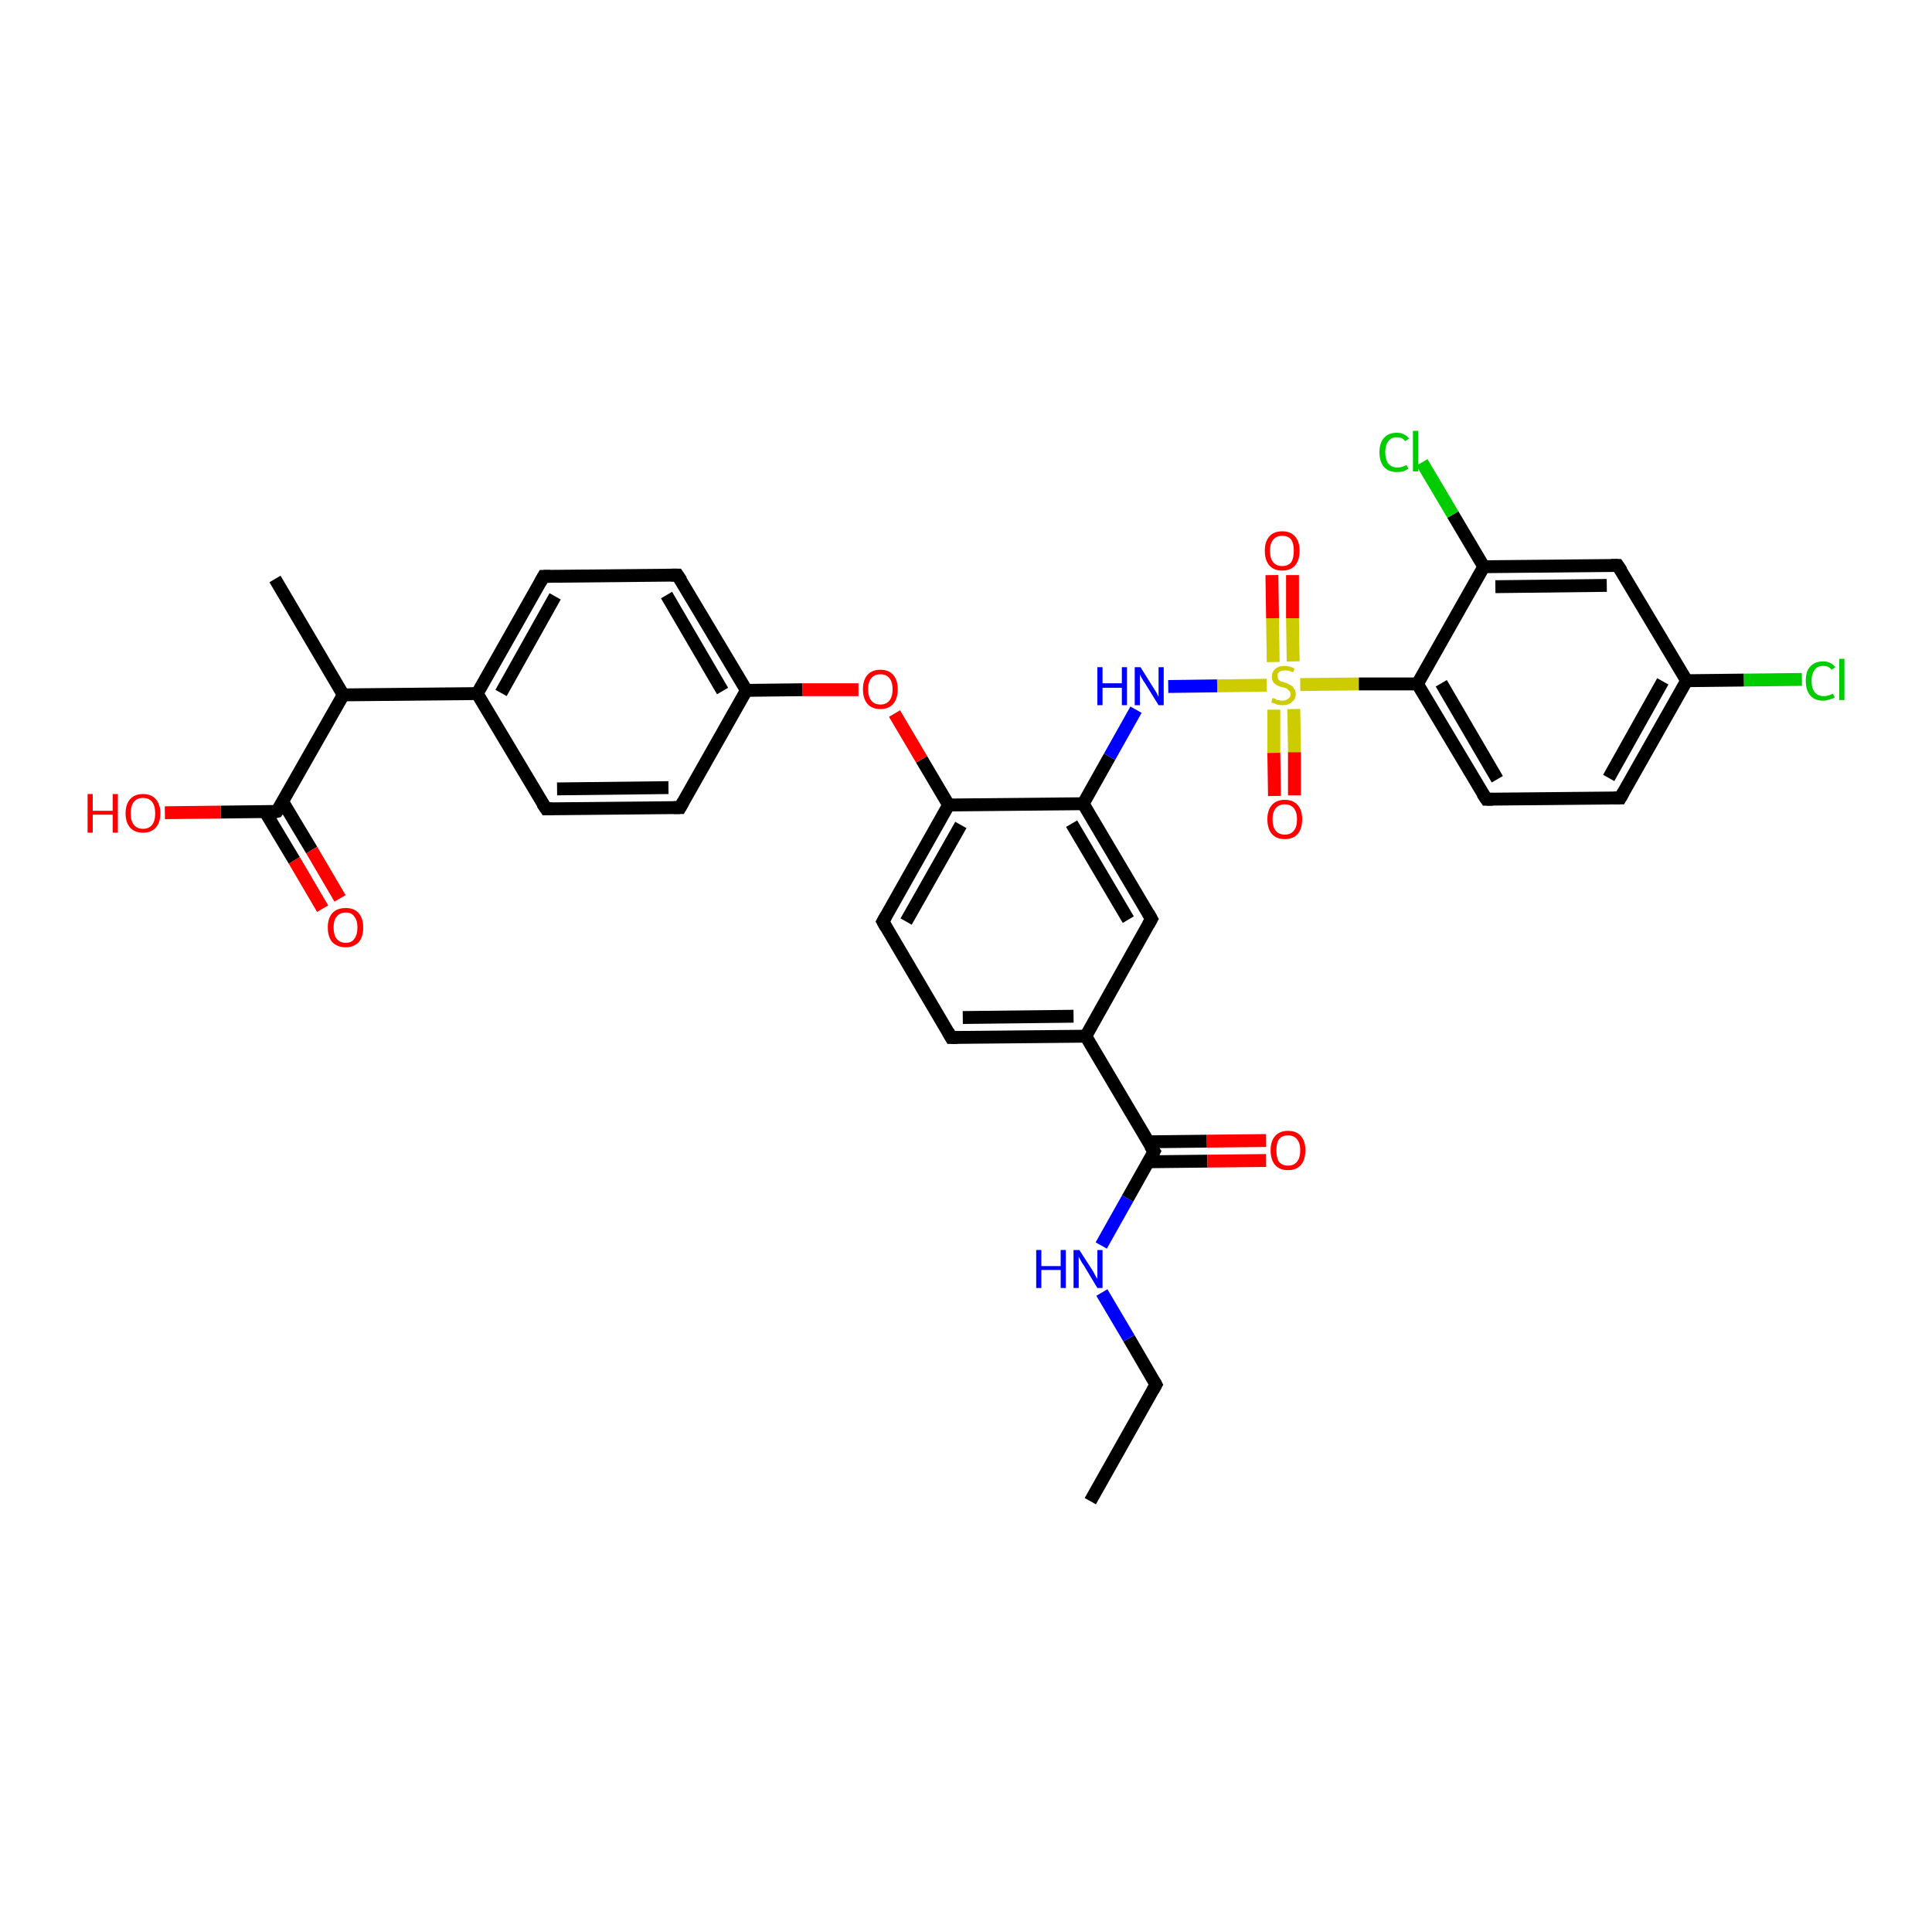 <?xml version='1.0' encoding='iso-8859-1'?>
<svg version='1.1' baseProfile='full'
              xmlns='http://www.w3.org/2000/svg'
                      xmlns:rdkit='http://www.rdkit.org/xml'
                      xmlns:xlink='http://www.w3.org/1999/xlink'
                  xml:space='preserve'
width='300px' height='300px' viewBox='0 0 300 300'>
<!-- END OF HEADER -->
<rect style='opacity:1.0;fill:#FFFFFF;stroke:none' width='300.0' height='300.0' x='0.0' y='0.0'> </rect>
<path class='bond-0 atom-0 atom-1' d='M 169.3,233.1 L 179.5,215.0' style='fill:none;fill-rule:evenodd;stroke:#000000;stroke-width:2.0px;stroke-linecap:butt;stroke-linejoin:miter;stroke-opacity:1' />
<path class='bond-1 atom-1 atom-2' d='M 179.5,215.0 L 175.3,207.8' style='fill:none;fill-rule:evenodd;stroke:#000000;stroke-width:2.0px;stroke-linecap:butt;stroke-linejoin:miter;stroke-opacity:1' />
<path class='bond-1 atom-1 atom-2' d='M 175.3,207.8 L 171.1,200.7' style='fill:none;fill-rule:evenodd;stroke:#0000FF;stroke-width:2.0px;stroke-linecap:butt;stroke-linejoin:miter;stroke-opacity:1' />
<path class='bond-2 atom-2 atom-3' d='M 171.0,193.4 L 175.1,186.1' style='fill:none;fill-rule:evenodd;stroke:#0000FF;stroke-width:2.0px;stroke-linecap:butt;stroke-linejoin:miter;stroke-opacity:1' />
<path class='bond-2 atom-2 atom-3' d='M 175.1,186.1 L 179.2,178.8' style='fill:none;fill-rule:evenodd;stroke:#000000;stroke-width:2.0px;stroke-linecap:butt;stroke-linejoin:miter;stroke-opacity:1' />
<path class='bond-3 atom-3 atom-4' d='M 178.3,180.4 L 187.5,180.3' style='fill:none;fill-rule:evenodd;stroke:#000000;stroke-width:2.0px;stroke-linecap:butt;stroke-linejoin:miter;stroke-opacity:1' />
<path class='bond-3 atom-3 atom-4' d='M 187.5,180.3 L 196.6,180.2' style='fill:none;fill-rule:evenodd;stroke:#FF0000;stroke-width:2.0px;stroke-linecap:butt;stroke-linejoin:miter;stroke-opacity:1' />
<path class='bond-3 atom-3 atom-4' d='M 178.3,177.3 L 187.4,177.2' style='fill:none;fill-rule:evenodd;stroke:#000000;stroke-width:2.0px;stroke-linecap:butt;stroke-linejoin:miter;stroke-opacity:1' />
<path class='bond-3 atom-3 atom-4' d='M 187.4,177.2 L 196.6,177.1' style='fill:none;fill-rule:evenodd;stroke:#FF0000;stroke-width:2.0px;stroke-linecap:butt;stroke-linejoin:miter;stroke-opacity:1' />
<path class='bond-4 atom-3 atom-5' d='M 179.2,178.8 L 168.6,160.9' style='fill:none;fill-rule:evenodd;stroke:#000000;stroke-width:2.0px;stroke-linecap:butt;stroke-linejoin:miter;stroke-opacity:1' />
<path class='bond-5 atom-5 atom-6' d='M 168.6,160.9 L 147.7,161.1' style='fill:none;fill-rule:evenodd;stroke:#000000;stroke-width:2.0px;stroke-linecap:butt;stroke-linejoin:miter;stroke-opacity:1' />
<path class='bond-5 atom-5 atom-6' d='M 166.7,157.8 L 149.5,158.0' style='fill:none;fill-rule:evenodd;stroke:#000000;stroke-width:2.0px;stroke-linecap:butt;stroke-linejoin:miter;stroke-opacity:1' />
<path class='bond-6 atom-6 atom-7' d='M 147.7,161.1 L 137.1,143.1' style='fill:none;fill-rule:evenodd;stroke:#000000;stroke-width:2.0px;stroke-linecap:butt;stroke-linejoin:miter;stroke-opacity:1' />
<path class='bond-7 atom-7 atom-8' d='M 137.1,143.1 L 147.3,125.0' style='fill:none;fill-rule:evenodd;stroke:#000000;stroke-width:2.0px;stroke-linecap:butt;stroke-linejoin:miter;stroke-opacity:1' />
<path class='bond-7 atom-7 atom-8' d='M 140.7,143.1 L 149.2,128.1' style='fill:none;fill-rule:evenodd;stroke:#000000;stroke-width:2.0px;stroke-linecap:butt;stroke-linejoin:miter;stroke-opacity:1' />
<path class='bond-8 atom-8 atom-9' d='M 147.3,125.0 L 143.1,117.9' style='fill:none;fill-rule:evenodd;stroke:#000000;stroke-width:2.0px;stroke-linecap:butt;stroke-linejoin:miter;stroke-opacity:1' />
<path class='bond-8 atom-8 atom-9' d='M 143.1,117.9 L 138.9,110.8' style='fill:none;fill-rule:evenodd;stroke:#FF0000;stroke-width:2.0px;stroke-linecap:butt;stroke-linejoin:miter;stroke-opacity:1' />
<path class='bond-9 atom-9 atom-10' d='M 133.3,107.1 L 124.6,107.1' style='fill:none;fill-rule:evenodd;stroke:#FF0000;stroke-width:2.0px;stroke-linecap:butt;stroke-linejoin:miter;stroke-opacity:1' />
<path class='bond-9 atom-9 atom-10' d='M 124.6,107.1 L 115.9,107.2' style='fill:none;fill-rule:evenodd;stroke:#000000;stroke-width:2.0px;stroke-linecap:butt;stroke-linejoin:miter;stroke-opacity:1' />
<path class='bond-10 atom-10 atom-11' d='M 115.9,107.2 L 105.2,89.3' style='fill:none;fill-rule:evenodd;stroke:#000000;stroke-width:2.0px;stroke-linecap:butt;stroke-linejoin:miter;stroke-opacity:1' />
<path class='bond-10 atom-10 atom-11' d='M 112.2,107.3 L 103.5,92.4' style='fill:none;fill-rule:evenodd;stroke:#000000;stroke-width:2.0px;stroke-linecap:butt;stroke-linejoin:miter;stroke-opacity:1' />
<path class='bond-11 atom-11 atom-12' d='M 105.2,89.3 L 84.4,89.5' style='fill:none;fill-rule:evenodd;stroke:#000000;stroke-width:2.0px;stroke-linecap:butt;stroke-linejoin:miter;stroke-opacity:1' />
<path class='bond-12 atom-12 atom-13' d='M 84.4,89.5 L 74.1,107.7' style='fill:none;fill-rule:evenodd;stroke:#000000;stroke-width:2.0px;stroke-linecap:butt;stroke-linejoin:miter;stroke-opacity:1' />
<path class='bond-12 atom-12 atom-13' d='M 86.2,92.6 L 77.8,107.6' style='fill:none;fill-rule:evenodd;stroke:#000000;stroke-width:2.0px;stroke-linecap:butt;stroke-linejoin:miter;stroke-opacity:1' />
<path class='bond-13 atom-13 atom-14' d='M 74.1,107.7 L 84.8,125.6' style='fill:none;fill-rule:evenodd;stroke:#000000;stroke-width:2.0px;stroke-linecap:butt;stroke-linejoin:miter;stroke-opacity:1' />
<path class='bond-14 atom-14 atom-15' d='M 84.8,125.6 L 105.6,125.4' style='fill:none;fill-rule:evenodd;stroke:#000000;stroke-width:2.0px;stroke-linecap:butt;stroke-linejoin:miter;stroke-opacity:1' />
<path class='bond-14 atom-14 atom-15' d='M 86.5,122.5 L 103.8,122.3' style='fill:none;fill-rule:evenodd;stroke:#000000;stroke-width:2.0px;stroke-linecap:butt;stroke-linejoin:miter;stroke-opacity:1' />
<path class='bond-15 atom-13 atom-16' d='M 74.1,107.7 L 53.3,107.9' style='fill:none;fill-rule:evenodd;stroke:#000000;stroke-width:2.0px;stroke-linecap:butt;stroke-linejoin:miter;stroke-opacity:1' />
<path class='bond-16 atom-16 atom-17' d='M 53.3,107.9 L 42.7,89.9' style='fill:none;fill-rule:evenodd;stroke:#000000;stroke-width:2.0px;stroke-linecap:butt;stroke-linejoin:miter;stroke-opacity:1' />
<path class='bond-17 atom-16 atom-18' d='M 53.3,107.9 L 43.0,126.0' style='fill:none;fill-rule:evenodd;stroke:#000000;stroke-width:2.0px;stroke-linecap:butt;stroke-linejoin:miter;stroke-opacity:1' />
<path class='bond-18 atom-18 atom-19' d='M 43.0,126.0 L 34.3,126.1' style='fill:none;fill-rule:evenodd;stroke:#000000;stroke-width:2.0px;stroke-linecap:butt;stroke-linejoin:miter;stroke-opacity:1' />
<path class='bond-18 atom-18 atom-19' d='M 34.3,126.1 L 25.6,126.2' style='fill:none;fill-rule:evenodd;stroke:#FF0000;stroke-width:2.0px;stroke-linecap:butt;stroke-linejoin:miter;stroke-opacity:1' />
<path class='bond-19 atom-18 atom-20' d='M 41.2,126.1 L 45.7,133.6' style='fill:none;fill-rule:evenodd;stroke:#000000;stroke-width:2.0px;stroke-linecap:butt;stroke-linejoin:miter;stroke-opacity:1' />
<path class='bond-19 atom-18 atom-20' d='M 45.7,133.6 L 50.1,141.1' style='fill:none;fill-rule:evenodd;stroke:#FF0000;stroke-width:2.0px;stroke-linecap:butt;stroke-linejoin:miter;stroke-opacity:1' />
<path class='bond-19 atom-18 atom-20' d='M 43.9,124.5 L 48.4,132.0' style='fill:none;fill-rule:evenodd;stroke:#000000;stroke-width:2.0px;stroke-linecap:butt;stroke-linejoin:miter;stroke-opacity:1' />
<path class='bond-19 atom-18 atom-20' d='M 48.4,132.0 L 52.8,139.5' style='fill:none;fill-rule:evenodd;stroke:#FF0000;stroke-width:2.0px;stroke-linecap:butt;stroke-linejoin:miter;stroke-opacity:1' />
<path class='bond-20 atom-8 atom-21' d='M 147.3,125.0 L 168.2,124.8' style='fill:none;fill-rule:evenodd;stroke:#000000;stroke-width:2.0px;stroke-linecap:butt;stroke-linejoin:miter;stroke-opacity:1' />
<path class='bond-21 atom-21 atom-22' d='M 168.2,124.8 L 172.3,117.5' style='fill:none;fill-rule:evenodd;stroke:#000000;stroke-width:2.0px;stroke-linecap:butt;stroke-linejoin:miter;stroke-opacity:1' />
<path class='bond-21 atom-21 atom-22' d='M 172.3,117.5 L 176.4,110.2' style='fill:none;fill-rule:evenodd;stroke:#0000FF;stroke-width:2.0px;stroke-linecap:butt;stroke-linejoin:miter;stroke-opacity:1' />
<path class='bond-22 atom-22 atom-23' d='M 181.4,106.6 L 189.0,106.5' style='fill:none;fill-rule:evenodd;stroke:#0000FF;stroke-width:2.0px;stroke-linecap:butt;stroke-linejoin:miter;stroke-opacity:1' />
<path class='bond-22 atom-22 atom-23' d='M 189.0,106.5 L 196.7,106.4' style='fill:none;fill-rule:evenodd;stroke:#CCCC00;stroke-width:2.0px;stroke-linecap:butt;stroke-linejoin:miter;stroke-opacity:1' />
<path class='bond-23 atom-23 atom-24' d='M 197.8,110.2 L 197.8,116.9' style='fill:none;fill-rule:evenodd;stroke:#CCCC00;stroke-width:2.0px;stroke-linecap:butt;stroke-linejoin:miter;stroke-opacity:1' />
<path class='bond-23 atom-23 atom-24' d='M 197.8,116.9 L 197.9,123.6' style='fill:none;fill-rule:evenodd;stroke:#FF0000;stroke-width:2.0px;stroke-linecap:butt;stroke-linejoin:miter;stroke-opacity:1' />
<path class='bond-23 atom-23 atom-24' d='M 200.9,110.1 L 201.0,116.8' style='fill:none;fill-rule:evenodd;stroke:#CCCC00;stroke-width:2.0px;stroke-linecap:butt;stroke-linejoin:miter;stroke-opacity:1' />
<path class='bond-23 atom-23 atom-24' d='M 201.0,116.8 L 201.0,123.5' style='fill:none;fill-rule:evenodd;stroke:#FF0000;stroke-width:2.0px;stroke-linecap:butt;stroke-linejoin:miter;stroke-opacity:1' />
<path class='bond-24 atom-23 atom-25' d='M 200.8,102.7 L 200.7,96.0' style='fill:none;fill-rule:evenodd;stroke:#CCCC00;stroke-width:2.0px;stroke-linecap:butt;stroke-linejoin:miter;stroke-opacity:1' />
<path class='bond-24 atom-23 atom-25' d='M 200.7,96.0 L 200.7,89.3' style='fill:none;fill-rule:evenodd;stroke:#FF0000;stroke-width:2.0px;stroke-linecap:butt;stroke-linejoin:miter;stroke-opacity:1' />
<path class='bond-24 atom-23 atom-25' d='M 197.7,102.8 L 197.6,96.0' style='fill:none;fill-rule:evenodd;stroke:#CCCC00;stroke-width:2.0px;stroke-linecap:butt;stroke-linejoin:miter;stroke-opacity:1' />
<path class='bond-24 atom-23 atom-25' d='M 197.6,96.0 L 197.5,89.3' style='fill:none;fill-rule:evenodd;stroke:#FF0000;stroke-width:2.0px;stroke-linecap:butt;stroke-linejoin:miter;stroke-opacity:1' />
<path class='bond-25 atom-23 atom-26' d='M 201.9,106.3 L 211.0,106.2' style='fill:none;fill-rule:evenodd;stroke:#CCCC00;stroke-width:2.0px;stroke-linecap:butt;stroke-linejoin:miter;stroke-opacity:1' />
<path class='bond-25 atom-23 atom-26' d='M 211.0,106.2 L 220.1,106.2' style='fill:none;fill-rule:evenodd;stroke:#000000;stroke-width:2.0px;stroke-linecap:butt;stroke-linejoin:miter;stroke-opacity:1' />
<path class='bond-26 atom-26 atom-27' d='M 220.1,106.2 L 230.8,124.1' style='fill:none;fill-rule:evenodd;stroke:#000000;stroke-width:2.0px;stroke-linecap:butt;stroke-linejoin:miter;stroke-opacity:1' />
<path class='bond-26 atom-26 atom-27' d='M 223.8,106.1 L 232.5,121.0' style='fill:none;fill-rule:evenodd;stroke:#000000;stroke-width:2.0px;stroke-linecap:butt;stroke-linejoin:miter;stroke-opacity:1' />
<path class='bond-27 atom-27 atom-28' d='M 230.8,124.1 L 251.6,123.9' style='fill:none;fill-rule:evenodd;stroke:#000000;stroke-width:2.0px;stroke-linecap:butt;stroke-linejoin:miter;stroke-opacity:1' />
<path class='bond-28 atom-28 atom-29' d='M 251.6,123.9 L 261.9,105.7' style='fill:none;fill-rule:evenodd;stroke:#000000;stroke-width:2.0px;stroke-linecap:butt;stroke-linejoin:miter;stroke-opacity:1' />
<path class='bond-28 atom-28 atom-29' d='M 249.8,120.8 L 258.2,105.8' style='fill:none;fill-rule:evenodd;stroke:#000000;stroke-width:2.0px;stroke-linecap:butt;stroke-linejoin:miter;stroke-opacity:1' />
<path class='bond-29 atom-29 atom-30' d='M 261.9,105.7 L 270.8,105.6' style='fill:none;fill-rule:evenodd;stroke:#000000;stroke-width:2.0px;stroke-linecap:butt;stroke-linejoin:miter;stroke-opacity:1' />
<path class='bond-29 atom-29 atom-30' d='M 270.8,105.6 L 279.8,105.5' style='fill:none;fill-rule:evenodd;stroke:#00CC00;stroke-width:2.0px;stroke-linecap:butt;stroke-linejoin:miter;stroke-opacity:1' />
<path class='bond-30 atom-29 atom-31' d='M 261.9,105.7 L 251.2,87.8' style='fill:none;fill-rule:evenodd;stroke:#000000;stroke-width:2.0px;stroke-linecap:butt;stroke-linejoin:miter;stroke-opacity:1' />
<path class='bond-31 atom-31 atom-32' d='M 251.2,87.8 L 230.4,88.0' style='fill:none;fill-rule:evenodd;stroke:#000000;stroke-width:2.0px;stroke-linecap:butt;stroke-linejoin:miter;stroke-opacity:1' />
<path class='bond-31 atom-31 atom-32' d='M 249.5,90.9 L 232.2,91.1' style='fill:none;fill-rule:evenodd;stroke:#000000;stroke-width:2.0px;stroke-linecap:butt;stroke-linejoin:miter;stroke-opacity:1' />
<path class='bond-32 atom-32 atom-33' d='M 230.4,88.0 L 225.6,79.9' style='fill:none;fill-rule:evenodd;stroke:#000000;stroke-width:2.0px;stroke-linecap:butt;stroke-linejoin:miter;stroke-opacity:1' />
<path class='bond-32 atom-32 atom-33' d='M 225.6,79.9 L 220.8,71.8' style='fill:none;fill-rule:evenodd;stroke:#00CC00;stroke-width:2.0px;stroke-linecap:butt;stroke-linejoin:miter;stroke-opacity:1' />
<path class='bond-33 atom-21 atom-34' d='M 168.2,124.8 L 178.8,142.7' style='fill:none;fill-rule:evenodd;stroke:#000000;stroke-width:2.0px;stroke-linecap:butt;stroke-linejoin:miter;stroke-opacity:1' />
<path class='bond-33 atom-21 atom-34' d='M 166.4,127.9 L 175.2,142.8' style='fill:none;fill-rule:evenodd;stroke:#000000;stroke-width:2.0px;stroke-linecap:butt;stroke-linejoin:miter;stroke-opacity:1' />
<path class='bond-34 atom-34 atom-5' d='M 178.8,142.7 L 168.6,160.9' style='fill:none;fill-rule:evenodd;stroke:#000000;stroke-width:2.0px;stroke-linecap:butt;stroke-linejoin:miter;stroke-opacity:1' />
<path class='bond-35 atom-15 atom-10' d='M 105.6,125.4 L 115.9,107.2' style='fill:none;fill-rule:evenodd;stroke:#000000;stroke-width:2.0px;stroke-linecap:butt;stroke-linejoin:miter;stroke-opacity:1' />
<path class='bond-36 atom-32 atom-26' d='M 230.4,88.0 L 220.1,106.2' style='fill:none;fill-rule:evenodd;stroke:#000000;stroke-width:2.0px;stroke-linecap:butt;stroke-linejoin:miter;stroke-opacity:1' />
<path d='M 179.0,215.9 L 179.5,215.0 L 179.3,214.6' style='fill:none;stroke:#000000;stroke-width:2.0px;stroke-linecap:butt;stroke-linejoin:miter;stroke-opacity:1;' />
<path d='M 179.0,179.2 L 179.2,178.8 L 178.6,177.9' style='fill:none;stroke:#000000;stroke-width:2.0px;stroke-linecap:butt;stroke-linejoin:miter;stroke-opacity:1;' />
<path d='M 148.7,161.1 L 147.7,161.1 L 147.2,160.2' style='fill:none;stroke:#000000;stroke-width:2.0px;stroke-linecap:butt;stroke-linejoin:miter;stroke-opacity:1;' />
<path d='M 137.6,144.0 L 137.1,143.1 L 137.6,142.2' style='fill:none;stroke:#000000;stroke-width:2.0px;stroke-linecap:butt;stroke-linejoin:miter;stroke-opacity:1;' />
<path d='M 105.8,90.2 L 105.2,89.3 L 104.2,89.3' style='fill:none;stroke:#000000;stroke-width:2.0px;stroke-linecap:butt;stroke-linejoin:miter;stroke-opacity:1;' />
<path d='M 85.4,89.5 L 84.4,89.5 L 83.9,90.4' style='fill:none;stroke:#000000;stroke-width:2.0px;stroke-linecap:butt;stroke-linejoin:miter;stroke-opacity:1;' />
<path d='M 84.2,124.7 L 84.8,125.6 L 85.8,125.6' style='fill:none;stroke:#000000;stroke-width:2.0px;stroke-linecap:butt;stroke-linejoin:miter;stroke-opacity:1;' />
<path d='M 104.6,125.4 L 105.6,125.4 L 106.1,124.5' style='fill:none;stroke:#000000;stroke-width:2.0px;stroke-linecap:butt;stroke-linejoin:miter;stroke-opacity:1;' />
<path d='M 43.6,125.1 L 43.0,126.0 L 42.6,126.1' style='fill:none;stroke:#000000;stroke-width:2.0px;stroke-linecap:butt;stroke-linejoin:miter;stroke-opacity:1;' />
<path d='M 230.2,123.2 L 230.8,124.1 L 231.8,124.1' style='fill:none;stroke:#000000;stroke-width:2.0px;stroke-linecap:butt;stroke-linejoin:miter;stroke-opacity:1;' />
<path d='M 250.6,123.9 L 251.6,123.9 L 252.1,123.0' style='fill:none;stroke:#000000;stroke-width:2.0px;stroke-linecap:butt;stroke-linejoin:miter;stroke-opacity:1;' />
<path d='M 251.8,88.7 L 251.2,87.8 L 250.2,87.8' style='fill:none;stroke:#000000;stroke-width:2.0px;stroke-linecap:butt;stroke-linejoin:miter;stroke-opacity:1;' />
<path d='M 178.3,141.8 L 178.8,142.7 L 178.3,143.6' style='fill:none;stroke:#000000;stroke-width:2.0px;stroke-linecap:butt;stroke-linejoin:miter;stroke-opacity:1;' />
<path class='atom-2' d='M 160.9 194.1
L 161.7 194.1
L 161.7 196.6
L 164.7 196.6
L 164.7 194.1
L 165.5 194.1
L 165.5 200.0
L 164.7 200.0
L 164.7 197.2
L 161.7 197.2
L 161.7 200.0
L 160.9 200.0
L 160.9 194.1
' fill='#0000FF'/>
<path class='atom-2' d='M 167.6 194.1
L 169.6 197.2
Q 169.8 197.5, 170.1 198.1
Q 170.4 198.6, 170.4 198.6
L 170.4 194.1
L 171.2 194.1
L 171.2 200.0
L 170.4 200.0
L 168.3 196.5
Q 168.0 196.1, 167.8 195.7
Q 167.5 195.2, 167.5 195.1
L 167.5 200.0
L 166.7 200.0
L 166.7 194.1
L 167.6 194.1
' fill='#0000FF'/>
<path class='atom-4' d='M 197.3 178.6
Q 197.3 177.2, 198.0 176.4
Q 198.7 175.6, 200.0 175.6
Q 201.3 175.6, 202.0 176.4
Q 202.7 177.2, 202.7 178.6
Q 202.7 180.1, 202.0 180.9
Q 201.3 181.7, 200.0 181.7
Q 198.7 181.7, 198.0 180.9
Q 197.3 180.1, 197.3 178.6
M 200.0 181.0
Q 200.9 181.0, 201.4 180.4
Q 201.9 179.8, 201.9 178.6
Q 201.9 177.5, 201.4 176.9
Q 200.9 176.3, 200.0 176.3
Q 199.1 176.3, 198.6 176.9
Q 198.2 177.5, 198.2 178.6
Q 198.2 179.8, 198.6 180.4
Q 199.1 181.0, 200.0 181.0
' fill='#FF0000'/>
<path class='atom-9' d='M 134.0 107.0
Q 134.0 105.6, 134.7 104.8
Q 135.4 104.0, 136.7 104.0
Q 138.0 104.0, 138.7 104.8
Q 139.4 105.6, 139.4 107.0
Q 139.4 108.5, 138.7 109.3
Q 138.0 110.1, 136.7 110.1
Q 135.4 110.1, 134.7 109.3
Q 134.0 108.5, 134.0 107.0
M 136.7 109.4
Q 137.6 109.4, 138.1 108.8
Q 138.6 108.2, 138.6 107.0
Q 138.6 105.9, 138.1 105.3
Q 137.6 104.7, 136.7 104.7
Q 135.8 104.7, 135.3 105.3
Q 134.8 105.9, 134.8 107.0
Q 134.8 108.2, 135.3 108.8
Q 135.8 109.4, 136.7 109.4
' fill='#FF0000'/>
<path class='atom-19' d='M 13.6 123.3
L 14.4 123.3
L 14.4 125.9
L 17.5 125.9
L 17.5 123.3
L 18.3 123.3
L 18.3 129.3
L 17.5 129.3
L 17.5 126.5
L 14.4 126.5
L 14.4 129.3
L 13.6 129.3
L 13.6 123.3
' fill='#FF0000'/>
<path class='atom-19' d='M 19.5 126.3
Q 19.5 124.9, 20.2 124.1
Q 20.9 123.3, 22.2 123.3
Q 23.5 123.3, 24.2 124.1
Q 24.9 124.9, 24.9 126.3
Q 24.9 127.7, 24.2 128.5
Q 23.5 129.3, 22.2 129.3
Q 20.9 129.3, 20.2 128.5
Q 19.5 127.7, 19.5 126.3
M 22.2 128.7
Q 23.1 128.7, 23.6 128.1
Q 24.1 127.5, 24.1 126.3
Q 24.1 125.1, 23.6 124.5
Q 23.1 123.9, 22.2 123.9
Q 21.3 123.9, 20.8 124.5
Q 20.3 125.1, 20.3 126.3
Q 20.3 127.5, 20.8 128.1
Q 21.3 128.7, 22.2 128.7
' fill='#FF0000'/>
<path class='atom-20' d='M 50.9 144.0
Q 50.9 142.6, 51.6 141.8
Q 52.3 141.0, 53.7 141.0
Q 55.0 141.0, 55.7 141.8
Q 56.4 142.6, 56.4 144.0
Q 56.4 145.5, 55.7 146.3
Q 54.9 147.1, 53.7 147.1
Q 52.4 147.1, 51.6 146.3
Q 50.9 145.5, 50.9 144.0
M 53.7 146.4
Q 54.6 146.4, 55.0 145.8
Q 55.5 145.2, 55.5 144.0
Q 55.5 142.9, 55.0 142.3
Q 54.6 141.7, 53.7 141.7
Q 52.8 141.7, 52.3 142.3
Q 51.8 142.9, 51.8 144.0
Q 51.8 145.2, 52.3 145.8
Q 52.8 146.4, 53.7 146.4
' fill='#FF0000'/>
<path class='atom-22' d='M 170.4 103.6
L 171.2 103.6
L 171.2 106.1
L 174.2 106.1
L 174.2 103.6
L 175.0 103.6
L 175.0 109.5
L 174.2 109.5
L 174.2 106.8
L 171.2 106.8
L 171.2 109.5
L 170.4 109.5
L 170.4 103.6
' fill='#0000FF'/>
<path class='atom-22' d='M 177.1 103.6
L 179.1 106.8
Q 179.3 107.1, 179.6 107.6
Q 179.9 108.2, 179.9 108.2
L 179.9 103.6
L 180.7 103.6
L 180.7 109.5
L 179.9 109.5
L 177.8 106.1
Q 177.5 105.7, 177.3 105.3
Q 177.0 104.8, 177.0 104.7
L 177.0 109.5
L 176.2 109.5
L 176.2 103.6
L 177.1 103.6
' fill='#0000FF'/>
<path class='atom-23' d='M 197.6 108.4
Q 197.7 108.4, 198.0 108.5
Q 198.2 108.7, 198.5 108.7
Q 198.8 108.8, 199.1 108.8
Q 199.7 108.8, 200.0 108.5
Q 200.4 108.3, 200.4 107.8
Q 200.4 107.5, 200.2 107.3
Q 200.0 107.1, 199.8 106.9
Q 199.5 106.8, 199.1 106.7
Q 198.6 106.6, 198.3 106.4
Q 198.0 106.3, 197.7 105.9
Q 197.5 105.6, 197.5 105.1
Q 197.5 104.3, 198.0 103.9
Q 198.5 103.4, 199.5 103.4
Q 200.2 103.4, 201.0 103.8
L 200.8 104.4
Q 200.1 104.1, 199.6 104.1
Q 199.0 104.1, 198.7 104.3
Q 198.3 104.6, 198.4 105.0
Q 198.4 105.3, 198.5 105.5
Q 198.7 105.7, 198.9 105.8
Q 199.2 105.9, 199.6 106.0
Q 200.1 106.2, 200.4 106.4
Q 200.7 106.5, 200.9 106.9
Q 201.2 107.2, 201.2 107.8
Q 201.2 108.6, 200.6 109.0
Q 200.1 109.5, 199.2 109.5
Q 198.7 109.5, 198.3 109.4
Q 197.9 109.2, 197.4 109.1
L 197.6 108.4
' fill='#CCCC00'/>
<path class='atom-24' d='M 196.8 127.2
Q 196.8 125.8, 197.5 125.0
Q 198.2 124.2, 199.5 124.2
Q 200.8 124.2, 201.5 125.0
Q 202.2 125.8, 202.2 127.2
Q 202.2 128.7, 201.5 129.5
Q 200.8 130.3, 199.5 130.3
Q 198.2 130.3, 197.5 129.5
Q 196.8 128.7, 196.8 127.2
M 199.5 129.6
Q 200.4 129.6, 200.9 129.0
Q 201.4 128.4, 201.4 127.2
Q 201.4 126.1, 200.9 125.5
Q 200.4 124.9, 199.5 124.9
Q 198.6 124.9, 198.1 125.5
Q 197.6 126.1, 197.6 127.2
Q 197.6 128.4, 198.1 129.0
Q 198.6 129.6, 199.5 129.6
' fill='#FF0000'/>
<path class='atom-25' d='M 196.4 85.5
Q 196.4 84.1, 197.1 83.3
Q 197.8 82.5, 199.1 82.5
Q 200.4 82.5, 201.1 83.3
Q 201.8 84.1, 201.8 85.5
Q 201.8 87.0, 201.1 87.8
Q 200.4 88.6, 199.1 88.6
Q 197.8 88.6, 197.1 87.8
Q 196.4 87.0, 196.4 85.5
M 199.1 87.9
Q 200.0 87.9, 200.5 87.3
Q 200.9 86.7, 200.9 85.5
Q 200.9 84.4, 200.5 83.8
Q 200.0 83.2, 199.1 83.2
Q 198.2 83.2, 197.7 83.8
Q 197.2 84.4, 197.2 85.5
Q 197.2 86.7, 197.7 87.3
Q 198.2 87.9, 199.1 87.9
' fill='#FF0000'/>
<path class='atom-30' d='M 280.4 105.7
Q 280.4 104.2, 281.1 103.5
Q 281.8 102.7, 283.1 102.7
Q 284.3 102.7, 285.0 103.6
L 284.4 104.0
Q 284.0 103.4, 283.1 103.4
Q 282.2 103.4, 281.8 104.0
Q 281.3 104.6, 281.3 105.7
Q 281.3 106.9, 281.8 107.5
Q 282.3 108.1, 283.2 108.1
Q 283.9 108.1, 284.6 107.7
L 284.9 108.3
Q 284.6 108.5, 284.1 108.6
Q 283.6 108.8, 283.1 108.8
Q 281.8 108.8, 281.1 108.0
Q 280.4 107.2, 280.4 105.7
' fill='#00CC00'/>
<path class='atom-30' d='M 285.6 102.3
L 286.4 102.3
L 286.4 108.7
L 285.6 108.7
L 285.6 102.3
' fill='#00CC00'/>
<path class='atom-33' d='M 214.2 70.2
Q 214.2 68.8, 214.9 68.0
Q 215.6 67.2, 216.9 67.2
Q 218.1 67.2, 218.8 68.1
L 218.2 68.5
Q 217.8 67.9, 216.9 67.9
Q 216.0 67.9, 215.6 68.5
Q 215.1 69.1, 215.1 70.2
Q 215.1 71.4, 215.6 72.0
Q 216.1 72.6, 217.0 72.6
Q 217.7 72.6, 218.4 72.2
L 218.7 72.8
Q 218.3 73.0, 217.9 73.2
Q 217.4 73.3, 216.9 73.3
Q 215.6 73.3, 214.9 72.5
Q 214.2 71.7, 214.2 70.2
' fill='#00CC00'/>
<path class='atom-33' d='M 219.4 66.9
L 220.2 66.9
L 220.2 73.2
L 219.4 73.2
L 219.4 66.9
' fill='#00CC00'/>
</svg>
